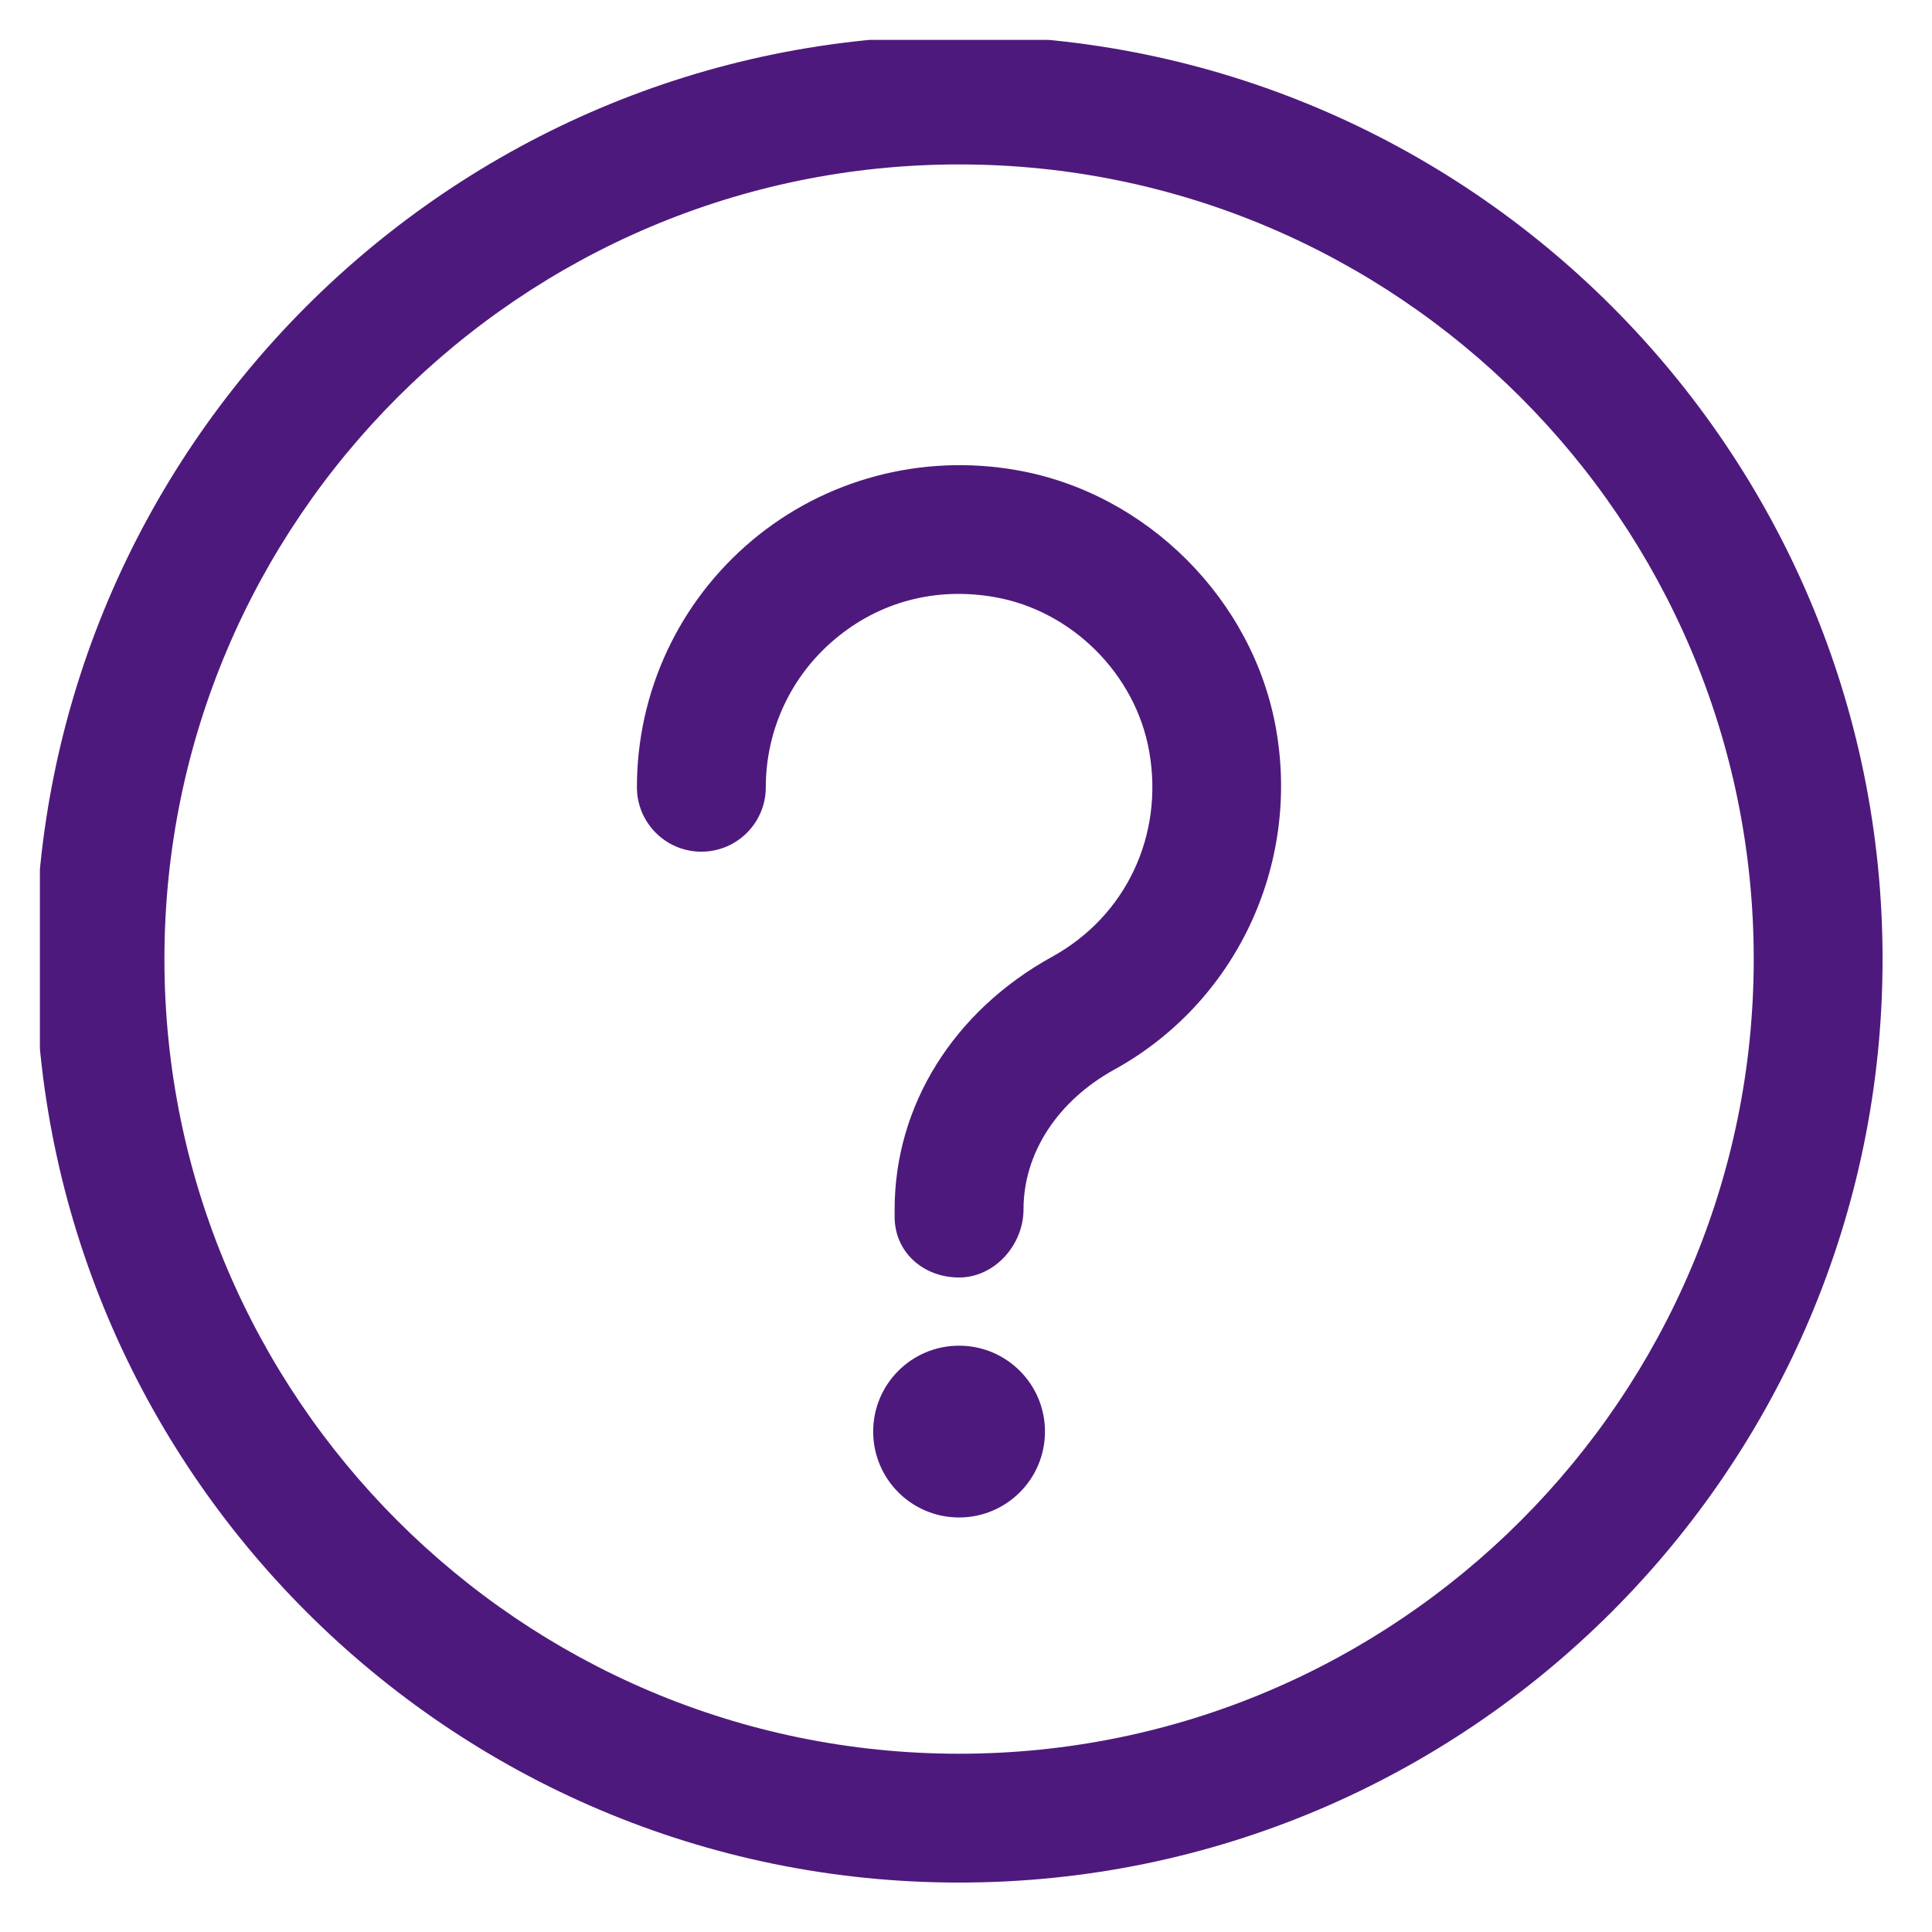 <svg xmlns="http://www.w3.org/2000/svg" xmlns:xlink="http://www.w3.org/1999/xlink" width="250" zoomAndPan="magnify" viewBox="0 0 187.5 187.5" height="250" preserveAspectRatio="xMidYMid meet" version="1.0"><defs><clipPath id="e42171ab3a"><path d="M 3.871 3.871 L 183 3.871 L 183 183 L 3.871 183 Z M 3.871 3.871 " clip-rule="nonzero"/></clipPath></defs><g clip-path="url(#e42171ab3a)"><path fill="#4e197c" d="M 93.078 3.453 C 43.656 3.453 3.453 43.656 3.453 93.078 C 3.453 142.5 43.656 182.703 93.078 182.703 C 142.5 182.703 182.703 142.5 182.703 93.078 C 182.703 43.656 142.5 3.453 93.078 3.453 Z M 93.078 170.199 C 50.555 170.199 15.957 135.605 15.957 93.078 C 15.957 50.555 50.555 15.957 93.078 15.957 C 135.605 15.957 170.199 50.555 170.199 93.078 C 170.199 135.605 135.605 170.199 93.078 170.199 Z M 101.414 138.934 C 101.414 143.539 97.684 147.27 93.078 147.27 C 88.473 147.27 84.742 143.539 84.742 138.934 C 84.742 134.328 88.473 130.598 93.078 130.598 C 97.684 130.598 101.414 134.328 101.414 138.934 Z M 123.848 70.785 C 126.176 84.074 119.875 97.336 108.156 103.797 C 102.629 106.844 99.332 111.914 99.332 117.367 C 99.332 120.816 96.531 123.98 93.078 123.98 C 89.625 123.98 86.824 121.543 86.824 118.09 L 86.824 117.367 C 86.824 107.289 92.543 98.125 102.117 92.848 C 109.266 88.906 112.961 81.094 111.535 72.949 C 110.219 65.438 104.047 59.27 96.531 57.949 C 90.809 56.941 85.336 58.406 81.027 62.031 C 76.762 65.609 74.32 70.848 74.32 76.402 C 74.32 79.855 71.52 82.656 68.066 82.656 C 64.613 82.656 61.812 79.855 61.812 76.402 C 61.812 67.141 65.883 58.414 72.984 52.449 C 80.074 46.496 89.465 44 98.695 45.633 C 111.293 47.848 121.641 58.191 123.848 70.785 Z M 123.848 70.785 " fill-opacity="1" fill-rule="nonzero"/></g></svg>